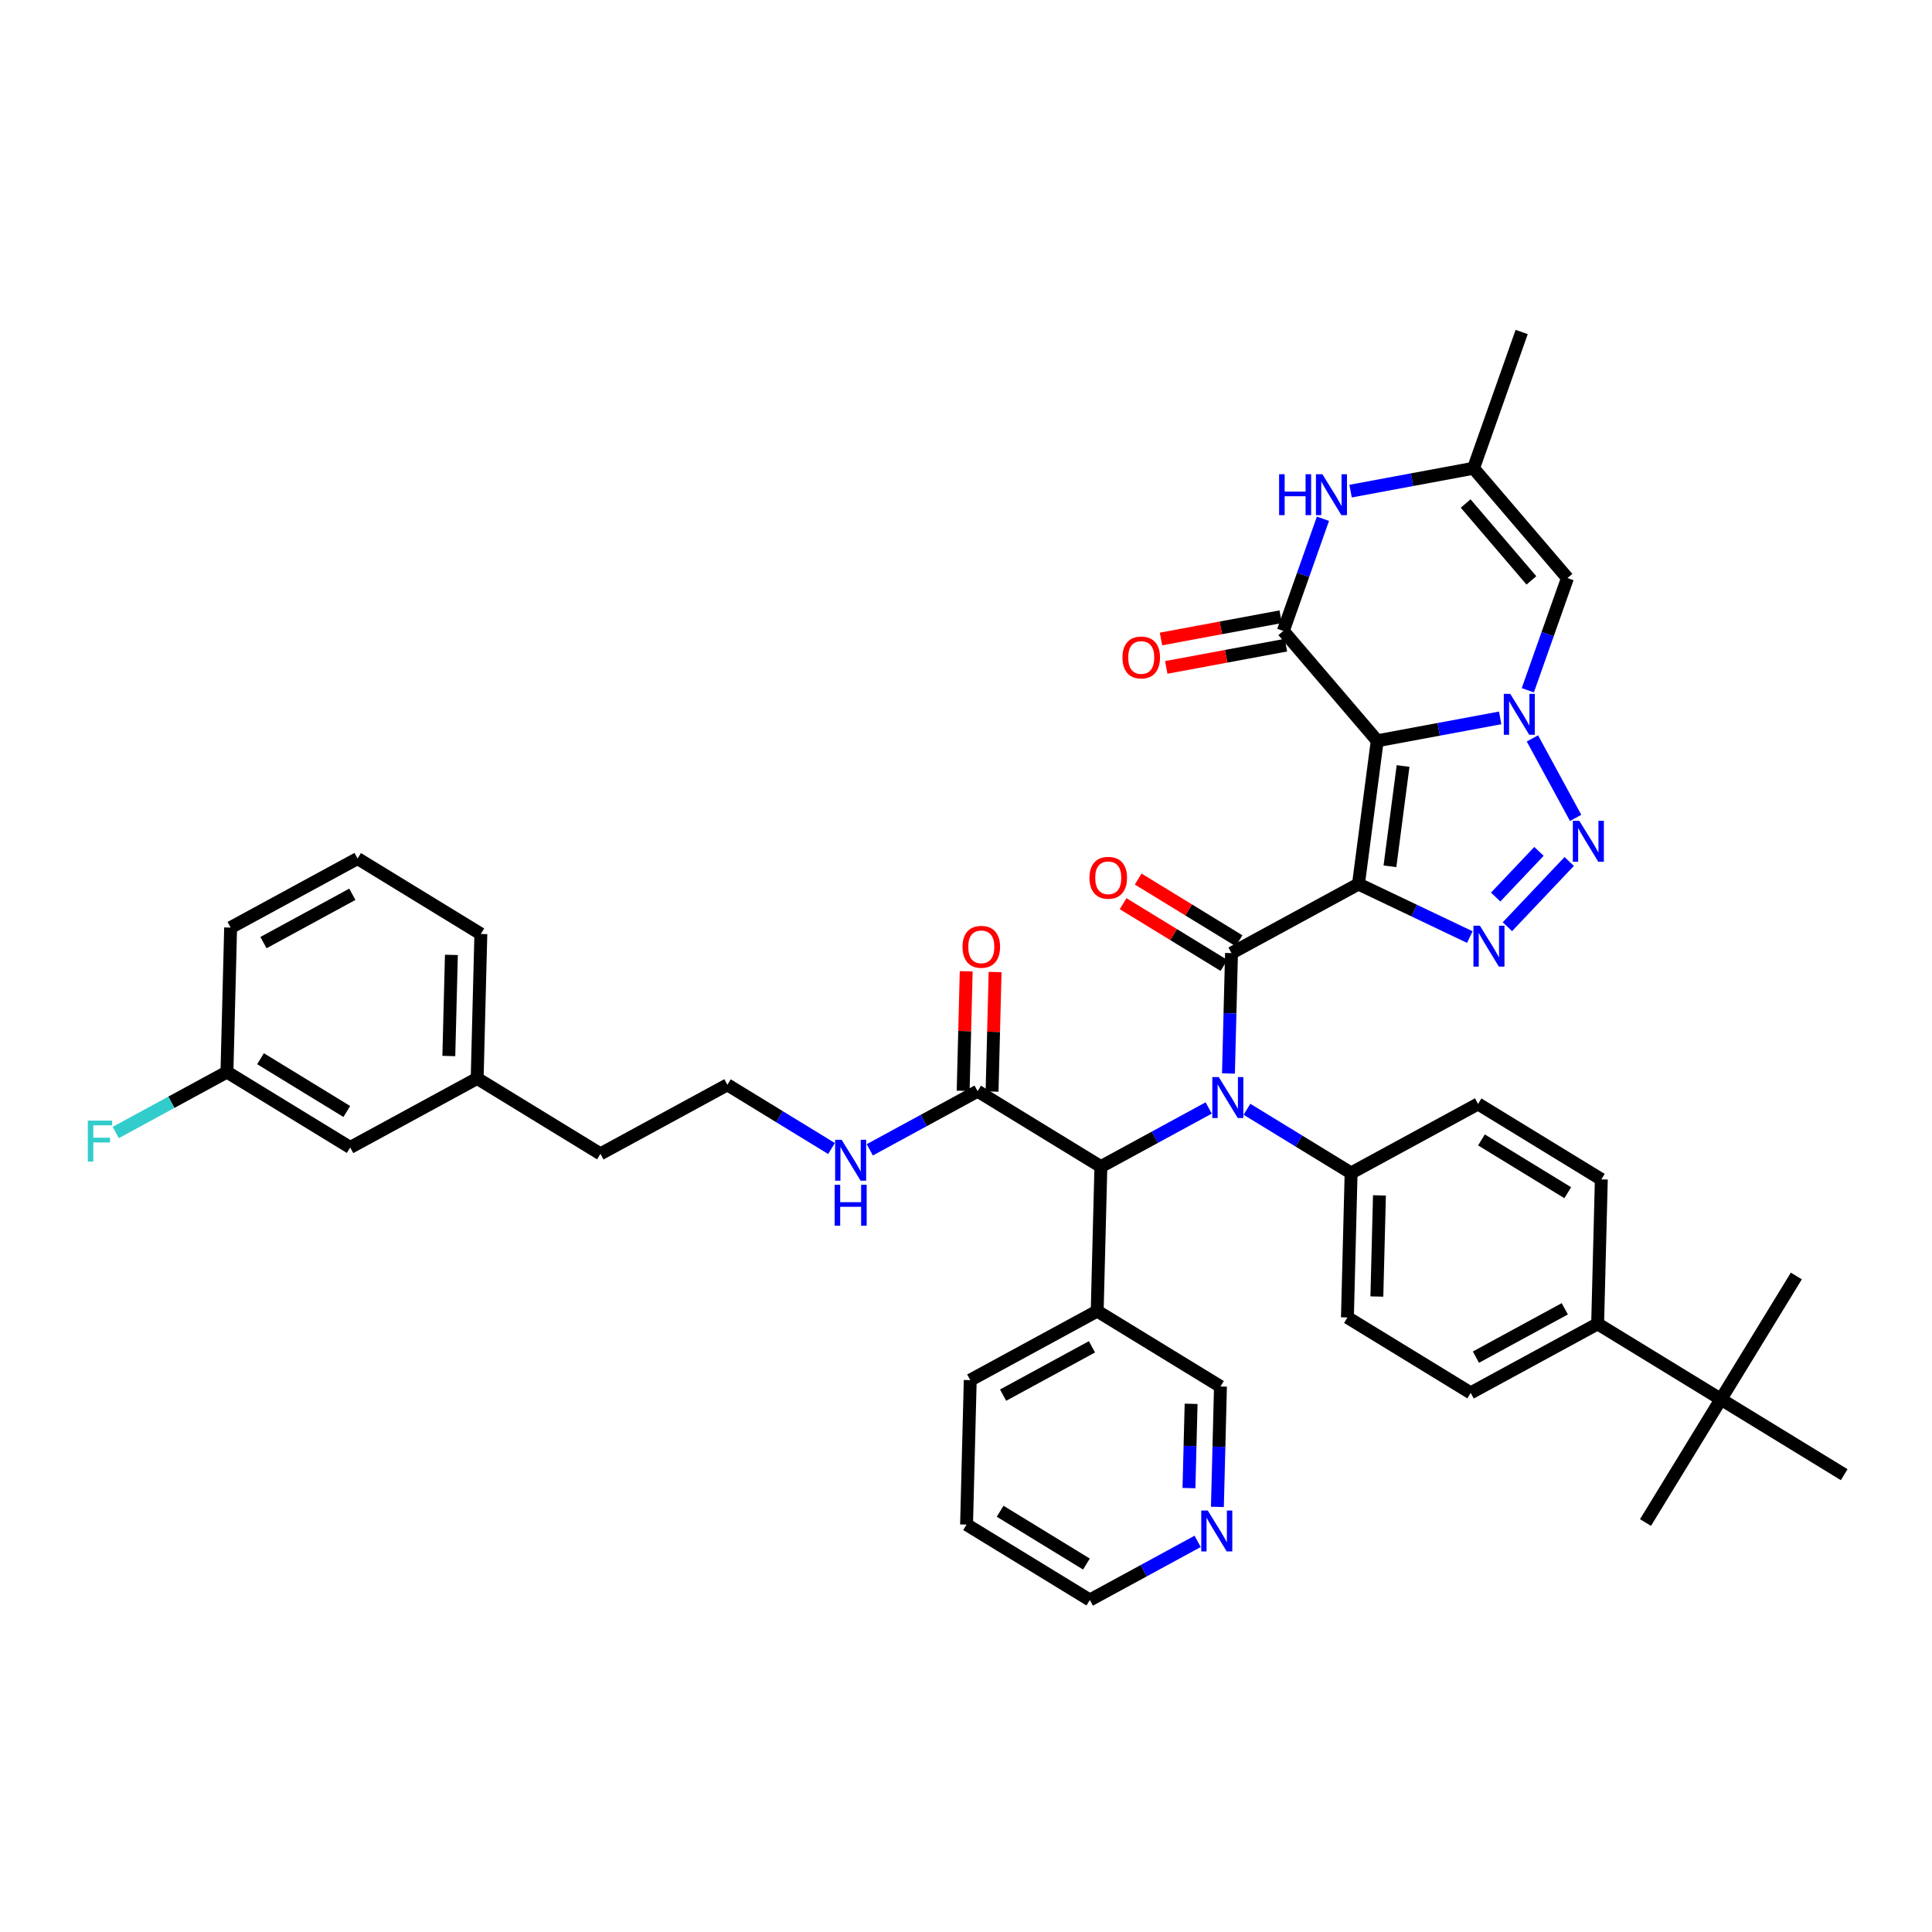 <?xml version='1.0' encoding='iso-8859-1'?>
<svg version='1.1' baseProfile='full'
              xmlns='http://www.w3.org/2000/svg'
                      xmlns:rdkit='http://www.rdkit.org/xml'
                      xmlns:xlink='http://www.w3.org/1999/xlink'
                  xml:space='preserve'
width='300px' height='300px' viewBox='0 0 300 300'>
<!-- END OF HEADER -->
<rect style='opacity:1.0;fill:#FFFFFF;stroke:none' width='300' height='300' x='0' y='0'> </rect>
<rect style='opacity:1.0;fill:#FFFFFF;stroke:none' width='300' height='300' x='0' y='0'> </rect>
<path class='bond-0 atom-0 atom-1' d='M 236.284,51.552 L 228.808,72.71' style='fill:none;fill-rule:evenodd;stroke:#000000;stroke-width:2.0px;stroke-linecap:butt;stroke-linejoin:miter;stroke-opacity:1' />
<path class='bond-1 atom-1 atom-2' d='M 228.808,72.71 L 243.394,89.763' style='fill:none;fill-rule:evenodd;stroke:#000000;stroke-width:2.0px;stroke-linecap:butt;stroke-linejoin:miter;stroke-opacity:1' />
<path class='bond-1 atom-1 atom-2' d='M 227.585,78.185 L 237.795,90.122' style='fill:none;fill-rule:evenodd;stroke:#000000;stroke-width:2.0px;stroke-linecap:butt;stroke-linejoin:miter;stroke-opacity:1' />
<path class='bond-42 atom-42 atom-1' d='M 209.718,76.261 L 219.263,74.486' style='fill:none;fill-rule:evenodd;stroke:#0000FF;stroke-width:2.0px;stroke-linecap:butt;stroke-linejoin:miter;stroke-opacity:1' />
<path class='bond-42 atom-42 atom-1' d='M 219.263,74.486 L 228.808,72.71' style='fill:none;fill-rule:evenodd;stroke:#000000;stroke-width:2.0px;stroke-linecap:butt;stroke-linejoin:miter;stroke-opacity:1' />
<path class='bond-2 atom-2 atom-3' d='M 243.394,89.763 L 240.316,98.473' style='fill:none;fill-rule:evenodd;stroke:#000000;stroke-width:2.0px;stroke-linecap:butt;stroke-linejoin:miter;stroke-opacity:1' />
<path class='bond-2 atom-2 atom-3' d='M 240.316,98.473 L 237.239,107.183' style='fill:none;fill-rule:evenodd;stroke:#0000FF;stroke-width:2.0px;stroke-linecap:butt;stroke-linejoin:miter;stroke-opacity:1' />
<path class='bond-3 atom-3 atom-4' d='M 237.951,114.66 L 244.663,127.002' style='fill:none;fill-rule:evenodd;stroke:#0000FF;stroke-width:2.0px;stroke-linecap:butt;stroke-linejoin:miter;stroke-opacity:1' />
<path class='bond-43 atom-39 atom-3' d='M 213.856,115.026 L 223.401,113.25' style='fill:none;fill-rule:evenodd;stroke:#000000;stroke-width:2.0px;stroke-linecap:butt;stroke-linejoin:miter;stroke-opacity:1' />
<path class='bond-43 atom-39 atom-3' d='M 223.401,113.25 L 232.947,111.474' style='fill:none;fill-rule:evenodd;stroke:#0000FF;stroke-width:2.0px;stroke-linecap:butt;stroke-linejoin:miter;stroke-opacity:1' />
<path class='bond-4 atom-4 atom-5' d='M 243.668,133.77 L 234.066,143.901' style='fill:none;fill-rule:evenodd;stroke:#0000FF;stroke-width:2.0px;stroke-linecap:butt;stroke-linejoin:miter;stroke-opacity:1' />
<path class='bond-4 atom-4 atom-5' d='M 238.97,132.202 L 232.249,139.294' style='fill:none;fill-rule:evenodd;stroke:#0000FF;stroke-width:2.0px;stroke-linecap:butt;stroke-linejoin:miter;stroke-opacity:1' />
<path class='bond-5 atom-5 atom-6' d='M 228.232,145.508 L 219.587,141.392' style='fill:none;fill-rule:evenodd;stroke:#0000FF;stroke-width:2.0px;stroke-linecap:butt;stroke-linejoin:miter;stroke-opacity:1' />
<path class='bond-5 atom-5 atom-6' d='M 219.587,141.392 L 210.942,137.276' style='fill:none;fill-rule:evenodd;stroke:#000000;stroke-width:2.0px;stroke-linecap:butt;stroke-linejoin:miter;stroke-opacity:1' />
<path class='bond-6 atom-6 atom-7' d='M 210.942,137.276 L 191.229,147.997' style='fill:none;fill-rule:evenodd;stroke:#000000;stroke-width:2.0px;stroke-linecap:butt;stroke-linejoin:miter;stroke-opacity:1' />
<path class='bond-38 atom-6 atom-39' d='M 210.942,137.276 L 213.856,115.026' style='fill:none;fill-rule:evenodd;stroke:#000000;stroke-width:2.0px;stroke-linecap:butt;stroke-linejoin:miter;stroke-opacity:1' />
<path class='bond-38 atom-6 atom-39' d='M 215.83,134.521 L 217.869,118.946' style='fill:none;fill-rule:evenodd;stroke:#000000;stroke-width:2.0px;stroke-linecap:butt;stroke-linejoin:miter;stroke-opacity:1' />
<path class='bond-7 atom-7 atom-8' d='M 192.4,146.083 L 184.569,141.291' style='fill:none;fill-rule:evenodd;stroke:#000000;stroke-width:2.0px;stroke-linecap:butt;stroke-linejoin:miter;stroke-opacity:1' />
<path class='bond-7 atom-7 atom-8' d='M 184.569,141.291 L 176.737,136.499' style='fill:none;fill-rule:evenodd;stroke:#FF0000;stroke-width:2.0px;stroke-linecap:butt;stroke-linejoin:miter;stroke-opacity:1' />
<path class='bond-7 atom-7 atom-8' d='M 190.058,149.911 L 182.227,145.119' style='fill:none;fill-rule:evenodd;stroke:#000000;stroke-width:2.0px;stroke-linecap:butt;stroke-linejoin:miter;stroke-opacity:1' />
<path class='bond-7 atom-7 atom-8' d='M 182.227,145.119 L 174.395,140.327' style='fill:none;fill-rule:evenodd;stroke:#FF0000;stroke-width:2.0px;stroke-linecap:butt;stroke-linejoin:miter;stroke-opacity:1' />
<path class='bond-8 atom-7 atom-9' d='M 191.229,147.997 L 190.991,157.344' style='fill:none;fill-rule:evenodd;stroke:#000000;stroke-width:2.0px;stroke-linecap:butt;stroke-linejoin:miter;stroke-opacity:1' />
<path class='bond-8 atom-7 atom-9' d='M 190.991,157.344 L 190.753,166.691' style='fill:none;fill-rule:evenodd;stroke:#0000FF;stroke-width:2.0px;stroke-linecap:butt;stroke-linejoin:miter;stroke-opacity:1' />
<path class='bond-9 atom-9 atom-10' d='M 193.628,172.247 L 201.713,177.194' style='fill:none;fill-rule:evenodd;stroke:#0000FF;stroke-width:2.0px;stroke-linecap:butt;stroke-linejoin:miter;stroke-opacity:1' />
<path class='bond-9 atom-9 atom-10' d='M 201.713,177.194 L 209.799,182.141' style='fill:none;fill-rule:evenodd;stroke:#000000;stroke-width:2.0px;stroke-linecap:butt;stroke-linejoin:miter;stroke-opacity:1' />
<path class='bond-19 atom-9 atom-20' d='M 187.686,172.045 L 179.315,176.598' style='fill:none;fill-rule:evenodd;stroke:#0000FF;stroke-width:2.0px;stroke-linecap:butt;stroke-linejoin:miter;stroke-opacity:1' />
<path class='bond-19 atom-9 atom-20' d='M 179.315,176.598 L 170.944,181.15' style='fill:none;fill-rule:evenodd;stroke:#000000;stroke-width:2.0px;stroke-linecap:butt;stroke-linejoin:miter;stroke-opacity:1' />
<path class='bond-10 atom-10 atom-11' d='M 209.799,182.141 L 209.227,204.574' style='fill:none;fill-rule:evenodd;stroke:#000000;stroke-width:2.0px;stroke-linecap:butt;stroke-linejoin:miter;stroke-opacity:1' />
<path class='bond-10 atom-10 atom-11' d='M 214.199,185.62 L 213.799,201.323' style='fill:none;fill-rule:evenodd;stroke:#000000;stroke-width:2.0px;stroke-linecap:butt;stroke-linejoin:miter;stroke-opacity:1' />
<path class='bond-44 atom-19 atom-10' d='M 229.512,171.42 L 209.799,182.141' style='fill:none;fill-rule:evenodd;stroke:#000000;stroke-width:2.0px;stroke-linecap:butt;stroke-linejoin:miter;stroke-opacity:1' />
<path class='bond-11 atom-11 atom-12' d='M 209.227,204.574 L 228.368,216.285' style='fill:none;fill-rule:evenodd;stroke:#000000;stroke-width:2.0px;stroke-linecap:butt;stroke-linejoin:miter;stroke-opacity:1' />
<path class='bond-12 atom-12 atom-13' d='M 228.368,216.285 L 248.081,205.564' style='fill:none;fill-rule:evenodd;stroke:#000000;stroke-width:2.0px;stroke-linecap:butt;stroke-linejoin:miter;stroke-opacity:1' />
<path class='bond-12 atom-12 atom-13' d='M 229.181,210.735 L 242.98,203.23' style='fill:none;fill-rule:evenodd;stroke:#000000;stroke-width:2.0px;stroke-linecap:butt;stroke-linejoin:miter;stroke-opacity:1' />
<path class='bond-13 atom-13 atom-14' d='M 248.081,205.564 L 267.222,217.276' style='fill:none;fill-rule:evenodd;stroke:#000000;stroke-width:2.0px;stroke-linecap:butt;stroke-linejoin:miter;stroke-opacity:1' />
<path class='bond-17 atom-13 atom-18' d='M 248.081,205.564 L 248.653,183.132' style='fill:none;fill-rule:evenodd;stroke:#000000;stroke-width:2.0px;stroke-linecap:butt;stroke-linejoin:miter;stroke-opacity:1' />
<path class='bond-14 atom-14 atom-15' d='M 267.222,217.276 L 255.511,236.417' style='fill:none;fill-rule:evenodd;stroke:#000000;stroke-width:2.0px;stroke-linecap:butt;stroke-linejoin:miter;stroke-opacity:1' />
<path class='bond-15 atom-14 atom-16' d='M 267.222,217.276 L 278.934,198.135' style='fill:none;fill-rule:evenodd;stroke:#000000;stroke-width:2.0px;stroke-linecap:butt;stroke-linejoin:miter;stroke-opacity:1' />
<path class='bond-16 atom-14 atom-17' d='M 267.222,217.276 L 286.364,228.988' style='fill:none;fill-rule:evenodd;stroke:#000000;stroke-width:2.0px;stroke-linecap:butt;stroke-linejoin:miter;stroke-opacity:1' />
<path class='bond-18 atom-18 atom-19' d='M 248.653,183.132 L 229.512,171.42' style='fill:none;fill-rule:evenodd;stroke:#000000;stroke-width:2.0px;stroke-linecap:butt;stroke-linejoin:miter;stroke-opacity:1' />
<path class='bond-18 atom-18 atom-19' d='M 243.44,185.203 L 230.041,177.005' style='fill:none;fill-rule:evenodd;stroke:#000000;stroke-width:2.0px;stroke-linecap:butt;stroke-linejoin:miter;stroke-opacity:1' />
<path class='bond-20 atom-20 atom-21' d='M 170.944,181.15 L 151.803,169.439' style='fill:none;fill-rule:evenodd;stroke:#000000;stroke-width:2.0px;stroke-linecap:butt;stroke-linejoin:miter;stroke-opacity:1' />
<path class='bond-32 atom-20 atom-33' d='M 170.944,181.15 L 170.372,203.583' style='fill:none;fill-rule:evenodd;stroke:#000000;stroke-width:2.0px;stroke-linecap:butt;stroke-linejoin:miter;stroke-opacity:1' />
<path class='bond-21 atom-21 atom-22' d='M 154.046,169.496 L 154.283,160.216' style='fill:none;fill-rule:evenodd;stroke:#000000;stroke-width:2.0px;stroke-linecap:butt;stroke-linejoin:miter;stroke-opacity:1' />
<path class='bond-21 atom-21 atom-22' d='M 154.283,160.216 L 154.519,150.936' style='fill:none;fill-rule:evenodd;stroke:#FF0000;stroke-width:2.0px;stroke-linecap:butt;stroke-linejoin:miter;stroke-opacity:1' />
<path class='bond-21 atom-21 atom-22' d='M 149.559,169.381 L 149.796,160.102' style='fill:none;fill-rule:evenodd;stroke:#000000;stroke-width:2.0px;stroke-linecap:butt;stroke-linejoin:miter;stroke-opacity:1' />
<path class='bond-21 atom-21 atom-22' d='M 149.796,160.102 L 150.033,150.822' style='fill:none;fill-rule:evenodd;stroke:#FF0000;stroke-width:2.0px;stroke-linecap:butt;stroke-linejoin:miter;stroke-opacity:1' />
<path class='bond-22 atom-21 atom-23' d='M 151.803,169.439 L 143.432,173.991' style='fill:none;fill-rule:evenodd;stroke:#000000;stroke-width:2.0px;stroke-linecap:butt;stroke-linejoin:miter;stroke-opacity:1' />
<path class='bond-22 atom-21 atom-23' d='M 143.432,173.991 L 135.06,178.544' style='fill:none;fill-rule:evenodd;stroke:#0000FF;stroke-width:2.0px;stroke-linecap:butt;stroke-linejoin:miter;stroke-opacity:1' />
<path class='bond-23 atom-23 atom-24' d='M 129.118,178.342 L 121.033,173.395' style='fill:none;fill-rule:evenodd;stroke:#0000FF;stroke-width:2.0px;stroke-linecap:butt;stroke-linejoin:miter;stroke-opacity:1' />
<path class='bond-23 atom-23 atom-24' d='M 121.033,173.395 L 112.948,168.448' style='fill:none;fill-rule:evenodd;stroke:#000000;stroke-width:2.0px;stroke-linecap:butt;stroke-linejoin:miter;stroke-opacity:1' />
<path class='bond-24 atom-24 atom-25' d='M 112.948,168.448 L 93.235,179.169' style='fill:none;fill-rule:evenodd;stroke:#000000;stroke-width:2.0px;stroke-linecap:butt;stroke-linejoin:miter;stroke-opacity:1' />
<path class='bond-25 atom-25 atom-26' d='M 93.235,179.169 L 74.094,167.457' style='fill:none;fill-rule:evenodd;stroke:#000000;stroke-width:2.0px;stroke-linecap:butt;stroke-linejoin:miter;stroke-opacity:1' />
<path class='bond-26 atom-26 atom-27' d='M 74.094,167.457 L 74.666,145.025' style='fill:none;fill-rule:evenodd;stroke:#000000;stroke-width:2.0px;stroke-linecap:butt;stroke-linejoin:miter;stroke-opacity:1' />
<path class='bond-26 atom-26 atom-27' d='M 69.693,163.978 L 70.093,148.275' style='fill:none;fill-rule:evenodd;stroke:#000000;stroke-width:2.0px;stroke-linecap:butt;stroke-linejoin:miter;stroke-opacity:1' />
<path class='bond-45 atom-32 atom-26' d='M 54.38,178.178 L 74.094,167.457' style='fill:none;fill-rule:evenodd;stroke:#000000;stroke-width:2.0px;stroke-linecap:butt;stroke-linejoin:miter;stroke-opacity:1' />
<path class='bond-27 atom-27 atom-28' d='M 74.666,145.025 L 55.524,133.313' style='fill:none;fill-rule:evenodd;stroke:#000000;stroke-width:2.0px;stroke-linecap:butt;stroke-linejoin:miter;stroke-opacity:1' />
<path class='bond-28 atom-28 atom-29' d='M 55.524,133.313 L 35.811,144.034' style='fill:none;fill-rule:evenodd;stroke:#000000;stroke-width:2.0px;stroke-linecap:butt;stroke-linejoin:miter;stroke-opacity:1' />
<path class='bond-28 atom-28 atom-29' d='M 54.712,138.864 L 40.912,146.368' style='fill:none;fill-rule:evenodd;stroke:#000000;stroke-width:2.0px;stroke-linecap:butt;stroke-linejoin:miter;stroke-opacity:1' />
<path class='bond-29 atom-29 atom-30' d='M 35.811,144.034 L 35.239,166.467' style='fill:none;fill-rule:evenodd;stroke:#000000;stroke-width:2.0px;stroke-linecap:butt;stroke-linejoin:miter;stroke-opacity:1' />
<path class='bond-30 atom-30 atom-31' d='M 35.239,166.467 L 26.608,171.161' style='fill:none;fill-rule:evenodd;stroke:#000000;stroke-width:2.0px;stroke-linecap:butt;stroke-linejoin:miter;stroke-opacity:1' />
<path class='bond-30 atom-30 atom-31' d='M 26.608,171.161 L 17.976,175.855' style='fill:none;fill-rule:evenodd;stroke:#33CCCC;stroke-width:2.0px;stroke-linecap:butt;stroke-linejoin:miter;stroke-opacity:1' />
<path class='bond-31 atom-30 atom-32' d='M 35.239,166.467 L 54.38,178.178' style='fill:none;fill-rule:evenodd;stroke:#000000;stroke-width:2.0px;stroke-linecap:butt;stroke-linejoin:miter;stroke-opacity:1' />
<path class='bond-31 atom-30 atom-32' d='M 40.453,164.395 L 53.852,172.593' style='fill:none;fill-rule:evenodd;stroke:#000000;stroke-width:2.0px;stroke-linecap:butt;stroke-linejoin:miter;stroke-opacity:1' />
<path class='bond-33 atom-33 atom-34' d='M 170.372,203.583 L 150.659,214.304' style='fill:none;fill-rule:evenodd;stroke:#000000;stroke-width:2.0px;stroke-linecap:butt;stroke-linejoin:miter;stroke-opacity:1' />
<path class='bond-33 atom-33 atom-34' d='M 169.559,209.134 L 155.76,216.638' style='fill:none;fill-rule:evenodd;stroke:#000000;stroke-width:2.0px;stroke-linecap:butt;stroke-linejoin:miter;stroke-opacity:1' />
<path class='bond-46 atom-38 atom-33' d='M 189.513,215.295 L 170.372,203.583' style='fill:none;fill-rule:evenodd;stroke:#000000;stroke-width:2.0px;stroke-linecap:butt;stroke-linejoin:miter;stroke-opacity:1' />
<path class='bond-34 atom-34 atom-35' d='M 150.659,214.304 L 150.087,236.737' style='fill:none;fill-rule:evenodd;stroke:#000000;stroke-width:2.0px;stroke-linecap:butt;stroke-linejoin:miter;stroke-opacity:1' />
<path class='bond-35 atom-35 atom-36' d='M 150.087,236.737 L 169.228,248.448' style='fill:none;fill-rule:evenodd;stroke:#000000;stroke-width:2.0px;stroke-linecap:butt;stroke-linejoin:miter;stroke-opacity:1' />
<path class='bond-35 atom-35 atom-36' d='M 155.3,234.665 L 168.699,242.863' style='fill:none;fill-rule:evenodd;stroke:#000000;stroke-width:2.0px;stroke-linecap:butt;stroke-linejoin:miter;stroke-opacity:1' />
<path class='bond-36 atom-36 atom-37' d='M 169.228,248.448 L 177.599,243.896' style='fill:none;fill-rule:evenodd;stroke:#000000;stroke-width:2.0px;stroke-linecap:butt;stroke-linejoin:miter;stroke-opacity:1' />
<path class='bond-36 atom-36 atom-37' d='M 177.599,243.896 L 185.97,239.343' style='fill:none;fill-rule:evenodd;stroke:#0000FF;stroke-width:2.0px;stroke-linecap:butt;stroke-linejoin:miter;stroke-opacity:1' />
<path class='bond-37 atom-37 atom-38' d='M 189.037,233.989 L 189.275,224.642' style='fill:none;fill-rule:evenodd;stroke:#0000FF;stroke-width:2.0px;stroke-linecap:butt;stroke-linejoin:miter;stroke-opacity:1' />
<path class='bond-37 atom-37 atom-38' d='M 189.275,224.642 L 189.513,215.295' style='fill:none;fill-rule:evenodd;stroke:#000000;stroke-width:2.0px;stroke-linecap:butt;stroke-linejoin:miter;stroke-opacity:1' />
<path class='bond-37 atom-37 atom-38' d='M 184.622,231.07 L 184.788,224.527' style='fill:none;fill-rule:evenodd;stroke:#0000FF;stroke-width:2.0px;stroke-linecap:butt;stroke-linejoin:miter;stroke-opacity:1' />
<path class='bond-37 atom-37 atom-38' d='M 184.788,224.527 L 184.955,217.984' style='fill:none;fill-rule:evenodd;stroke:#000000;stroke-width:2.0px;stroke-linecap:butt;stroke-linejoin:miter;stroke-opacity:1' />
<path class='bond-39 atom-39 atom-40' d='M 213.856,115.026 L 199.271,97.972' style='fill:none;fill-rule:evenodd;stroke:#000000;stroke-width:2.0px;stroke-linecap:butt;stroke-linejoin:miter;stroke-opacity:1' />
<path class='bond-40 atom-40 atom-41' d='M 198.86,95.766 L 189.569,97.495' style='fill:none;fill-rule:evenodd;stroke:#000000;stroke-width:2.0px;stroke-linecap:butt;stroke-linejoin:miter;stroke-opacity:1' />
<path class='bond-40 atom-40 atom-41' d='M 189.569,97.495 L 180.277,99.224' style='fill:none;fill-rule:evenodd;stroke:#FF0000;stroke-width:2.0px;stroke-linecap:butt;stroke-linejoin:miter;stroke-opacity:1' />
<path class='bond-40 atom-40 atom-41' d='M 199.681,100.178 L 190.39,101.907' style='fill:none;fill-rule:evenodd;stroke:#000000;stroke-width:2.0px;stroke-linecap:butt;stroke-linejoin:miter;stroke-opacity:1' />
<path class='bond-40 atom-40 atom-41' d='M 190.39,101.907 L 181.098,103.636' style='fill:none;fill-rule:evenodd;stroke:#FF0000;stroke-width:2.0px;stroke-linecap:butt;stroke-linejoin:miter;stroke-opacity:1' />
<path class='bond-41 atom-40 atom-42' d='M 199.271,97.972 L 202.348,89.262' style='fill:none;fill-rule:evenodd;stroke:#000000;stroke-width:2.0px;stroke-linecap:butt;stroke-linejoin:miter;stroke-opacity:1' />
<path class='bond-41 atom-40 atom-42' d='M 202.348,89.262 L 205.426,80.553' style='fill:none;fill-rule:evenodd;stroke:#0000FF;stroke-width:2.0px;stroke-linecap:butt;stroke-linejoin:miter;stroke-opacity:1' />
<path  class='atom-3' d='M 234.513 107.744
L 236.595 111.11
Q 236.802 111.442, 237.134 112.043
Q 237.466 112.644, 237.484 112.68
L 237.484 107.744
L 238.328 107.744
L 238.328 114.099
L 237.457 114.099
L 235.222 110.418
Q 234.962 109.988, 234.683 109.494
Q 234.414 109, 234.333 108.848
L 234.333 114.099
L 233.508 114.099
L 233.508 107.744
L 234.513 107.744
' fill='#0000FF'/>
<path  class='atom-4' d='M 245.234 127.457
L 247.316 130.823
Q 247.523 131.155, 247.855 131.756
Q 248.187 132.358, 248.205 132.394
L 248.205 127.457
L 249.049 127.457
L 249.049 133.812
L 248.178 133.812
L 245.943 130.132
Q 245.683 129.701, 245.404 129.207
Q 245.135 128.714, 245.054 128.561
L 245.054 133.812
L 244.229 133.812
L 244.229 127.457
L 245.234 127.457
' fill='#0000FF'/>
<path  class='atom-5' d='M 229.798 143.745
L 231.881 147.111
Q 232.087 147.443, 232.419 148.044
Q 232.751 148.646, 232.769 148.682
L 232.769 143.745
L 233.613 143.745
L 233.613 150.1
L 232.742 150.1
L 230.507 146.42
Q 230.247 145.989, 229.969 145.495
Q 229.7 145.002, 229.619 144.849
L 229.619 150.1
L 228.793 150.1
L 228.793 143.745
L 229.798 143.745
' fill='#0000FF'/>
<path  class='atom-8' d='M 169.171 136.303
Q 169.171 134.777, 169.925 133.924
Q 170.679 133.072, 172.088 133.072
Q 173.497 133.072, 174.251 133.924
Q 175.005 134.777, 175.005 136.303
Q 175.005 137.847, 174.242 138.726
Q 173.479 139.597, 172.088 139.597
Q 170.688 139.597, 169.925 138.726
Q 169.171 137.856, 169.171 136.303
M 172.088 138.879
Q 173.057 138.879, 173.578 138.233
Q 174.108 137.577, 174.108 136.303
Q 174.108 135.055, 173.578 134.427
Q 173.057 133.79, 172.088 133.79
Q 171.119 133.79, 170.589 134.418
Q 170.068 135.046, 170.068 136.303
Q 170.068 137.586, 170.589 138.233
Q 171.119 138.879, 172.088 138.879
' fill='#FF0000'/>
<path  class='atom-9' d='M 189.252 167.252
L 191.335 170.618
Q 191.541 170.95, 191.873 171.551
Q 192.206 172.153, 192.224 172.189
L 192.224 167.252
L 193.067 167.252
L 193.067 173.607
L 192.197 173.607
L 189.962 169.927
Q 189.701 169.496, 189.423 169.002
Q 189.154 168.508, 189.073 168.356
L 189.073 173.607
L 188.247 173.607
L 188.247 167.252
L 189.252 167.252
' fill='#0000FF'/>
<path  class='atom-22' d='M 149.457 147.024
Q 149.457 145.498, 150.211 144.645
Q 150.965 143.793, 152.375 143.793
Q 153.784 143.793, 154.538 144.645
Q 155.292 145.498, 155.292 147.024
Q 155.292 148.568, 154.529 149.447
Q 153.766 150.318, 152.375 150.318
Q 150.974 150.318, 150.211 149.447
Q 149.457 148.577, 149.457 147.024
M 152.375 149.6
Q 153.344 149.6, 153.865 148.954
Q 154.394 148.298, 154.394 147.024
Q 154.394 145.776, 153.865 145.148
Q 153.344 144.511, 152.375 144.511
Q 151.405 144.511, 150.876 145.139
Q 150.355 145.767, 150.355 147.024
Q 150.355 148.307, 150.876 148.954
Q 151.405 149.6, 152.375 149.6
' fill='#FF0000'/>
<path  class='atom-23' d='M 130.685 176.982
L 132.767 180.348
Q 132.974 180.68, 133.306 181.282
Q 133.638 181.883, 133.656 181.919
L 133.656 176.982
L 134.499 176.982
L 134.499 183.337
L 133.629 183.337
L 131.394 179.657
Q 131.133 179.226, 130.855 178.732
Q 130.586 178.239, 130.505 178.086
L 130.505 183.337
L 129.679 183.337
L 129.679 176.982
L 130.685 176.982
' fill='#0000FF'/>
<path  class='atom-23' d='M 129.603 183.973
L 130.465 183.973
L 130.465 186.674
L 133.714 186.674
L 133.714 183.973
L 134.576 183.973
L 134.576 190.328
L 133.714 190.328
L 133.714 187.392
L 130.465 187.392
L 130.465 190.328
L 129.603 190.328
L 129.603 183.973
' fill='#0000FF'/>
<path  class='atom-31' d='M 13.636 174.01
L 17.415 174.01
L 17.415 174.737
L 14.489 174.737
L 14.489 176.667
L 17.092 176.667
L 17.092 177.403
L 14.489 177.403
L 14.489 180.365
L 13.636 180.365
L 13.636 174.01
' fill='#33CCCC'/>
<path  class='atom-37' d='M 187.537 234.55
L 189.619 237.916
Q 189.825 238.248, 190.158 238.849
Q 190.49 239.451, 190.508 239.487
L 190.508 234.55
L 191.351 234.55
L 191.351 240.905
L 190.481 240.905
L 188.246 237.225
Q 187.985 236.794, 187.707 236.3
Q 187.438 235.806, 187.357 235.654
L 187.357 240.905
L 186.531 240.905
L 186.531 234.55
L 187.537 234.55
' fill='#0000FF'/>
<path  class='atom-41' d='M 174.292 102.095
Q 174.292 100.569, 175.046 99.716
Q 175.8 98.863, 177.209 98.863
Q 178.619 98.863, 179.373 99.716
Q 180.127 100.569, 180.127 102.095
Q 180.127 103.639, 179.364 104.518
Q 178.601 105.389, 177.209 105.389
Q 175.809 105.389, 175.046 104.518
Q 174.292 103.648, 174.292 102.095
M 177.209 104.671
Q 178.179 104.671, 178.699 104.025
Q 179.229 103.369, 179.229 102.095
Q 179.229 100.847, 178.699 100.219
Q 178.179 99.581, 177.209 99.581
Q 176.24 99.581, 175.71 100.21
Q 175.19 100.838, 175.19 102.095
Q 175.19 103.378, 175.71 104.025
Q 176.24 104.671, 177.209 104.671
' fill='#FF0000'/>
<path  class='atom-42' d='M 198.619 73.637
L 199.481 73.637
L 199.481 76.338
L 202.73 76.338
L 202.73 73.637
L 203.592 73.637
L 203.592 79.992
L 202.73 79.992
L 202.73 77.056
L 199.481 77.056
L 199.481 79.992
L 198.619 79.992
L 198.619 73.637
' fill='#0000FF'/>
<path  class='atom-42' d='M 205.342 73.637
L 207.425 77.003
Q 207.631 77.335, 207.963 77.936
Q 208.295 78.538, 208.313 78.573
L 208.313 73.637
L 209.157 73.637
L 209.157 79.992
L 208.286 79.992
L 206.051 76.311
Q 205.791 75.881, 205.513 75.387
Q 205.243 74.893, 205.163 74.741
L 205.163 79.992
L 204.337 79.992
L 204.337 73.637
L 205.342 73.637
' fill='#0000FF'/>
</svg>
